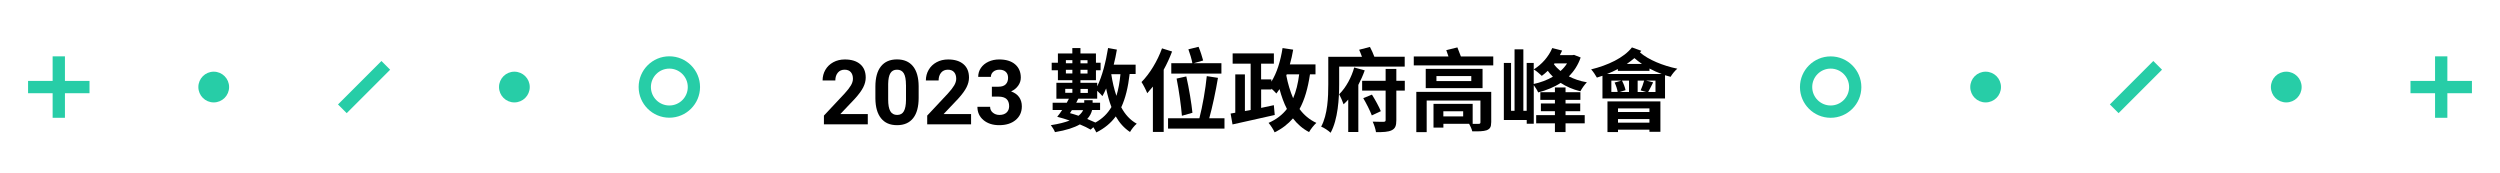 <?xml version="1.0" encoding="UTF-8"?><svg id="a" xmlns="http://www.w3.org/2000/svg" viewBox="0 0 579 40"><g><circle cx="119.13" cy="20.16" r="3.56" fill="#27cda7"/><path d="M155.02,15.89c2.35,0,4.27,1.91,4.27,4.27s-1.91,4.27-4.27,4.27-4.27-1.91-4.27-4.27,1.91-4.27,4.27-4.27m0-2.85c-3.93,0-7.11,3.19-7.11,7.11s3.19,7.11,7.11,7.11,7.11-3.19,7.11-7.11-3.19-7.11-7.11-7.11h0Z" fill="#27cda7"/><circle cx="49.5" cy="20.16" r="3.56" fill="#27cda7"/><g><rect x="6.5" y="18.74" width="14.23" height="2.85" fill="#27cda7"/><rect x="12.19" y="13.05" width="2.85" height="14.23" fill="#27cda7"/></g><rect x="77.2" y="18.74" width="14.23" height="2.85" transform="translate(10.44 65.53) rotate(-45)" fill="#27cda7"/></g><g><circle cx="459.87" cy="20.16" r="3.56" fill="#27cda7"/><path d="M423.98,24.43c-2.35,0-4.27-1.91-4.27-4.27s1.91-4.27,4.27-4.27,4.27,1.91,4.27,4.27-1.91,4.27-4.27,4.27m0,2.85c3.93,0,7.11-3.19,7.11-7.11s-3.19-7.11-7.11-7.11-7.11,3.19-7.11,7.11,3.19,7.11,7.11,7.11h0Z" fill="#27cda7"/><circle cx="529.5" cy="20.16" r="3.56" fill="#27cda7"/><g><rect x="558.27" y="18.74" width="14.23" height="2.85" fill="#27cda7"/><rect x="563.96" y="13.05" width="2.85" height="14.23" fill="#27cda7"/></g><rect x="487.57" y="18.74" width="14.23" height="2.85" transform="translate(130.63 355.7) rotate(-45)" fill="#27cda7"/></g><g><path d="M200.98,28.79h-10.16v-2.02l4.79-5.11c.66-.72,1.15-1.35,1.46-1.88s.47-1.05,.47-1.53c0-.66-.17-1.18-.5-1.55s-.81-.56-1.43-.56c-.66,0-1.19,.23-1.57,.69s-.58,1.06-.58,1.81h-2.95c0-.9,.22-1.73,.65-2.47s1.04-1.33,1.83-1.76,1.68-.64,2.68-.64c1.53,0,2.71,.37,3.56,1.1s1.27,1.77,1.27,3.1c0,.73-.19,1.48-.57,2.24s-1.03,1.65-1.95,2.66l-3.37,3.55h6.37v2.37Z"/><path d="M212.76,22.66c0,2.05-.42,3.62-1.27,4.7s-2.09,1.63-3.73,1.63-2.85-.53-3.71-1.6-1.29-2.59-1.31-4.58v-2.73c0-2.07,.43-3.64,1.29-4.71s2.09-1.61,3.71-1.61,2.85,.53,3.71,1.59,1.29,2.59,1.31,4.58v2.73Zm-2.94-3c0-1.23-.17-2.12-.5-2.68-.34-.56-.86-.84-1.57-.84s-1.2,.27-1.53,.8-.5,1.37-.52,2.5v3.61c0,1.21,.16,2.11,.49,2.69s.86,.88,1.58,.88,1.24-.28,1.56-.85,.49-1.43,.5-2.59v-3.53Z"/><path d="M224.9,28.79h-10.16v-2.02l4.79-5.11c.66-.72,1.15-1.35,1.46-1.88s.47-1.05,.47-1.53c0-.66-.17-1.18-.5-1.55s-.81-.56-1.43-.56c-.66,0-1.19,.23-1.57,.69s-.58,1.06-.58,1.81h-2.95c0-.9,.22-1.73,.65-2.47s1.04-1.33,1.83-1.76,1.68-.64,2.68-.64c1.53,0,2.71,.37,3.56,1.1s1.27,1.77,1.27,3.1c0,.73-.19,1.48-.57,2.24s-1.03,1.65-1.95,2.66l-3.37,3.55h6.37v2.37Z"/><path d="M229.7,20.08h1.57c.75,0,1.3-.19,1.66-.56s.54-.87,.54-1.49-.18-1.06-.53-1.39-.85-.5-1.47-.5c-.56,0-1.04,.15-1.41,.46s-.57,.71-.57,1.21h-2.94c0-.77,.21-1.47,.63-2.08s1-1.09,1.75-1.44,1.58-.52,2.48-.52c1.57,0,2.8,.37,3.68,1.12s1.33,1.78,1.33,3.1c0,.68-.21,1.3-.62,1.87s-.96,1.01-1.63,1.31c.83,.3,1.46,.75,1.87,1.34s.62,1.3,.62,2.12c0,1.32-.48,2.37-1.44,3.17s-2.23,1.19-3.81,1.19c-1.48,0-2.69-.39-3.63-1.17s-1.41-1.81-1.41-3.09h2.94c0,.56,.21,1.01,.63,1.36s.93,.53,1.54,.53c.7,0,1.25-.19,1.64-.55s.6-.86,.6-1.47c0-1.48-.81-2.22-2.44-2.22h-1.56v-2.3Z"/><path d="M261.62,17.16c-.35,3.04-.96,5.59-1.94,7.69,.88,1.65,2.06,2.96,3.59,3.8-.52,.42-1.23,1.31-1.56,1.92-1.36-.9-2.44-2.11-3.3-3.61-1.13,1.54-2.59,2.75-4.5,3.71-.13-.27-.4-.77-.69-1.21l-.63,.56c-.67-.4-1.52-.81-2.5-1.21-1.27,.73-3.13,1.36-5.76,1.79-.17-.48-.63-1.21-.96-1.61,1.88-.29,3.27-.65,4.36-1.08-.96-.33-1.96-.63-2.88-.86,.38-.46,.77-1,1.15-1.58h-2.21v-1.67h3.27c.19-.31,.35-.63,.5-.94h-2.9v-3.69h3.69v-.6h-3.34v-2.29h-1.44v-1.75h1.44v-2.15h3.34v-1.25h1.88v1.25h3.59v2.15h1.08v1.75h-1.08v2.29h-3.59v.6h3.88v.83c1.15-2.31,2-5.65,2.52-8.88l2.04,.37c-.19,1.15-.44,2.34-.73,3.48h5.07v2.17h-1.4Zm-14.91,4.34h1.65v-.92h-1.65v.92Zm.15-7.57v.73h1.5v-.73h-1.5Zm1.5,3.09v-.86h-1.5v.86h1.5Zm-.1,8.47c-.15,.25-.31,.48-.46,.71,.67,.19,1.33,.38,1.98,.61,.54-.42,.88-.88,1.08-1.31h-2.61Zm4.67,0c-.17,.69-.5,1.4-1.13,2.06,.67,.29,1.31,.56,1.9,.83,1.63-.9,2.81-2.06,3.71-3.59-.5-1.29-.9-2.73-1.23-4.3-.27,.65-.56,1.25-.86,1.77-.23-.29-.77-.83-1.21-1.23v1.83h-4.38c-.15,.31-.31,.63-.48,.94h1.86v-.6h1.94v.6h1.73v1.67h-1.86Zm-2.69-11.55v.73h1.63v-.73h-1.63Zm1.63,3.09v-.86h-1.63v.86h1.63Zm-1.63,3.57v.92h1.71v-.92h-1.71Zm7.13-3.42c.27,1.79,.67,3.5,1.19,5.02,.46-1.46,.75-3.13,.94-5.02h-2.13Z"/><path d="M271.45,11.94c-.54,1.42-1.19,2.86-1.94,4.21v14.41h-2.5v-10.51c-.44,.54-.88,1.06-1.31,1.54-.23-.63-.92-1.98-1.33-2.59,1.88-1.88,3.69-4.84,4.75-7.8l2.34,.73Zm12.14,15.45v2.4h-13.07v-2.4h7.26c.71-2.71,1.42-6.76,1.71-9.76l2.59,.4c-.52,3.13-1.29,6.76-2.02,9.36h3.54Zm-7.44-12.76c-.15-.9-.56-2.23-.92-3.21l2.36-.58c.42,1,.83,2.31,1.06,3.17l-2.19,.63h6.42v2.4h-11.61v-2.4h4.88Zm-2.42,12.18c-.17-2.17-.67-5.82-1.23-8.61l2.25-.5c.63,2.73,1.21,6.32,1.42,8.42l-2.44,.69Z"/><path d="M303.39,17.22c-.48,3.21-1.23,5.86-2.42,8.03,1.02,1.38,2.31,2.48,3.9,3.21-.56,.5-1.33,1.46-1.69,2.13-1.52-.79-2.73-1.88-3.73-3.17-1.13,1.29-2.5,2.38-4.25,3.23-.21-.56-.94-1.67-1.4-2.19,1.81-.79,3.21-1.88,4.25-3.23-.71-1.38-1.25-2.9-1.71-4.59-.23,.35-.48,.71-.73,1.02-.25-.29-.69-.73-1.15-1.13v.19h-2.38v4.27l2.94-.63,.21,2.27c-3.42,.79-7.11,1.58-9.78,2.19l-.44-2.52,1.08-.19v-8.88h2.23v8.49l1.33-.25V14.74h-4.17v-2.38h9.55v2.38h-2.96v3.65h2.38v.52c1.29-2.02,2.13-4.84,2.59-7.78l2.46,.37c-.19,1.17-.46,2.31-.77,3.42h5.94v2.29h-1.29Zm-5.48,.27c.36,1.9,.9,3.67,1.58,5.26,.69-1.58,1.13-3.4,1.4-5.53h-2.88l-.1,.27Z"/><path d="M310.15,19.51c0,3.25-.27,8.15-1.98,11.24-.46-.46-1.58-1.21-2.19-1.42,1.52-2.79,1.65-6.9,1.65-9.8v-6.38h7.8c-.19-.56-.44-1.13-.65-1.63l2.5-.65c.38,.71,.75,1.54,1.02,2.27h7.03v2.29h-15.18v4.07Zm5.92-3.21c-.4,1.13-.9,2.25-1.48,3.36v10.91h-2.34v-7.51c-.35,.42-.73,.77-1.08,1.1-.19-.6-.69-1.75-1.02-2.34,1.61-1.52,2.92-4.09,3.48-6.19l2.44,.67Zm9.28,4.69h-1.96v6.84c0,1.29-.25,1.94-1.08,2.34-.81,.4-2,.44-3.63,.44-.1-.71-.44-1.75-.77-2.44,1.04,.04,2.21,.04,2.54,.04,.33-.02,.46-.1,.46-.4v-6.82h-5.44v-2.27h5.44v-2.75h2.48v2.75h1.96v2.27Zm-7.61,.92c.77,1.23,1.63,2.79,2.06,3.84l-2.09,.98c-.4-1.08-1.25-2.75-1.98-4l2-.81Z"/><path d="M345.84,13.07v2.08h-18.41v-2.08h8.03c-.17-.5-.33-1.02-.5-1.46l2.57-.63c.23,.65,.56,1.42,.81,2.09h7.51Zm-.48,15.26c0,1.09-.27,1.52-1.06,1.84-.75,.25-1.88,.27-3.32,.25-.12-.54-.46-1.25-.73-1.75h-5.96v.88h-2.29v-5.5h9.07v4.63h-.29c.73,.02,1.46,.02,1.67,0,.29,0,.42-.08,.42-.35v-5.05h-12.45v7.32h-2.4v-9.32h17.35v7.07Zm-2-7.92h-13.16v-4.46h13.16v4.46Zm-2.61-2.79h-8.07v1.15h8.07v-1.15Zm-1.88,8.15h-4.59v1.19h4.59v-1.19Z"/><path d="M366.08,13.32c-.6,1.75-1.56,3.19-2.73,4.38,1.17,.58,2.54,1.09,4.17,1.36-.5,.5-1.19,1.46-1.5,2.08-1.77-.42-3.27-1.1-4.57-1.94-1.52,1-3.3,1.71-5.21,2.21-.21-.5-.65-1.19-1.02-1.69v8.93h-1.63v-.86h-5.3V14.57h1.67v11.09h.81V11.42h2.04v14.24h.77V14.57h1.63v4.88c1.61-.35,3.15-.92,4.44-1.69-.46-.44-.83-.88-1.19-1.36-.44,.44-.92,.83-1.38,1.17-.42-.42-1.31-1.17-1.86-1.5,1.84-1.13,3.46-2.96,4.28-4.94l2.29,.58c-.17,.36-.33,.71-.52,1.06h2.86l.42-.06,1.52,.6Zm-3.5,13.35h4.44v1.9h-4.44v2.02h-2.46v-2.02h-4.34v-1.9h4.34v-.92h-3.25v-1.79h3.25v-.83h-3.38v-1.77h3.38v-1.11h2.46v1.11h3.44v1.77h-3.44v.83h3.4v1.79h-3.4v.92Zm-2.69-11.8c.4,.56,.92,1.09,1.52,1.58,.6-.52,1.1-1.1,1.52-1.77h-2.9l-.15,.19Z"/><path d="M380.13,11.76c-.1,.13-.21,.25-.31,.38,1.92,1.69,5.34,3.09,8.65,3.77-.52,.42-1.23,1.29-1.56,1.88-.42-.1-.86-.25-1.29-.37v5.38h-14.49v-5.25c-.44,.15-.88,.29-1.29,.42-.25-.48-.92-1.48-1.33-1.9,3.84-.94,7.57-2.67,9.45-5.09l2.19,.79Zm4.73,5.38c-.98-.35-1.92-.79-2.84-1.27v.54h-7.32v-.42c-.81,.42-1.65,.81-2.52,1.15h12.68Zm-12.57,6.34h12.26v7.05h-2.54v-.5h-7.28v.56h-2.44v-7.11Zm2.36-2.19c-.1-.65-.38-1.5-.71-2.17l1.61-.46h-2.36v2.63h1.46Zm.08,3.82v.83h7.28v-.83h-7.28Zm7.28,3.3v-.83h-7.28v.83h7.28Zm-4.73-9.74h-1.63c.38,.71,.71,1.61,.83,2.21l-1.33,.42h2.13v-2.63Zm3-3.86c-.63-.44-1.23-.9-1.75-1.35-.54,.46-1.15,.92-1.77,1.35h3.52Zm-1,3.86v2.63h1.94l-1.25-.36c.29-.63,.63-1.58,.81-2.27h-1.5Zm4.13,0h-2.17l1.63,.4c-.42,.83-.81,1.65-1.15,2.23h1.69v-2.63Z"/></g></svg>